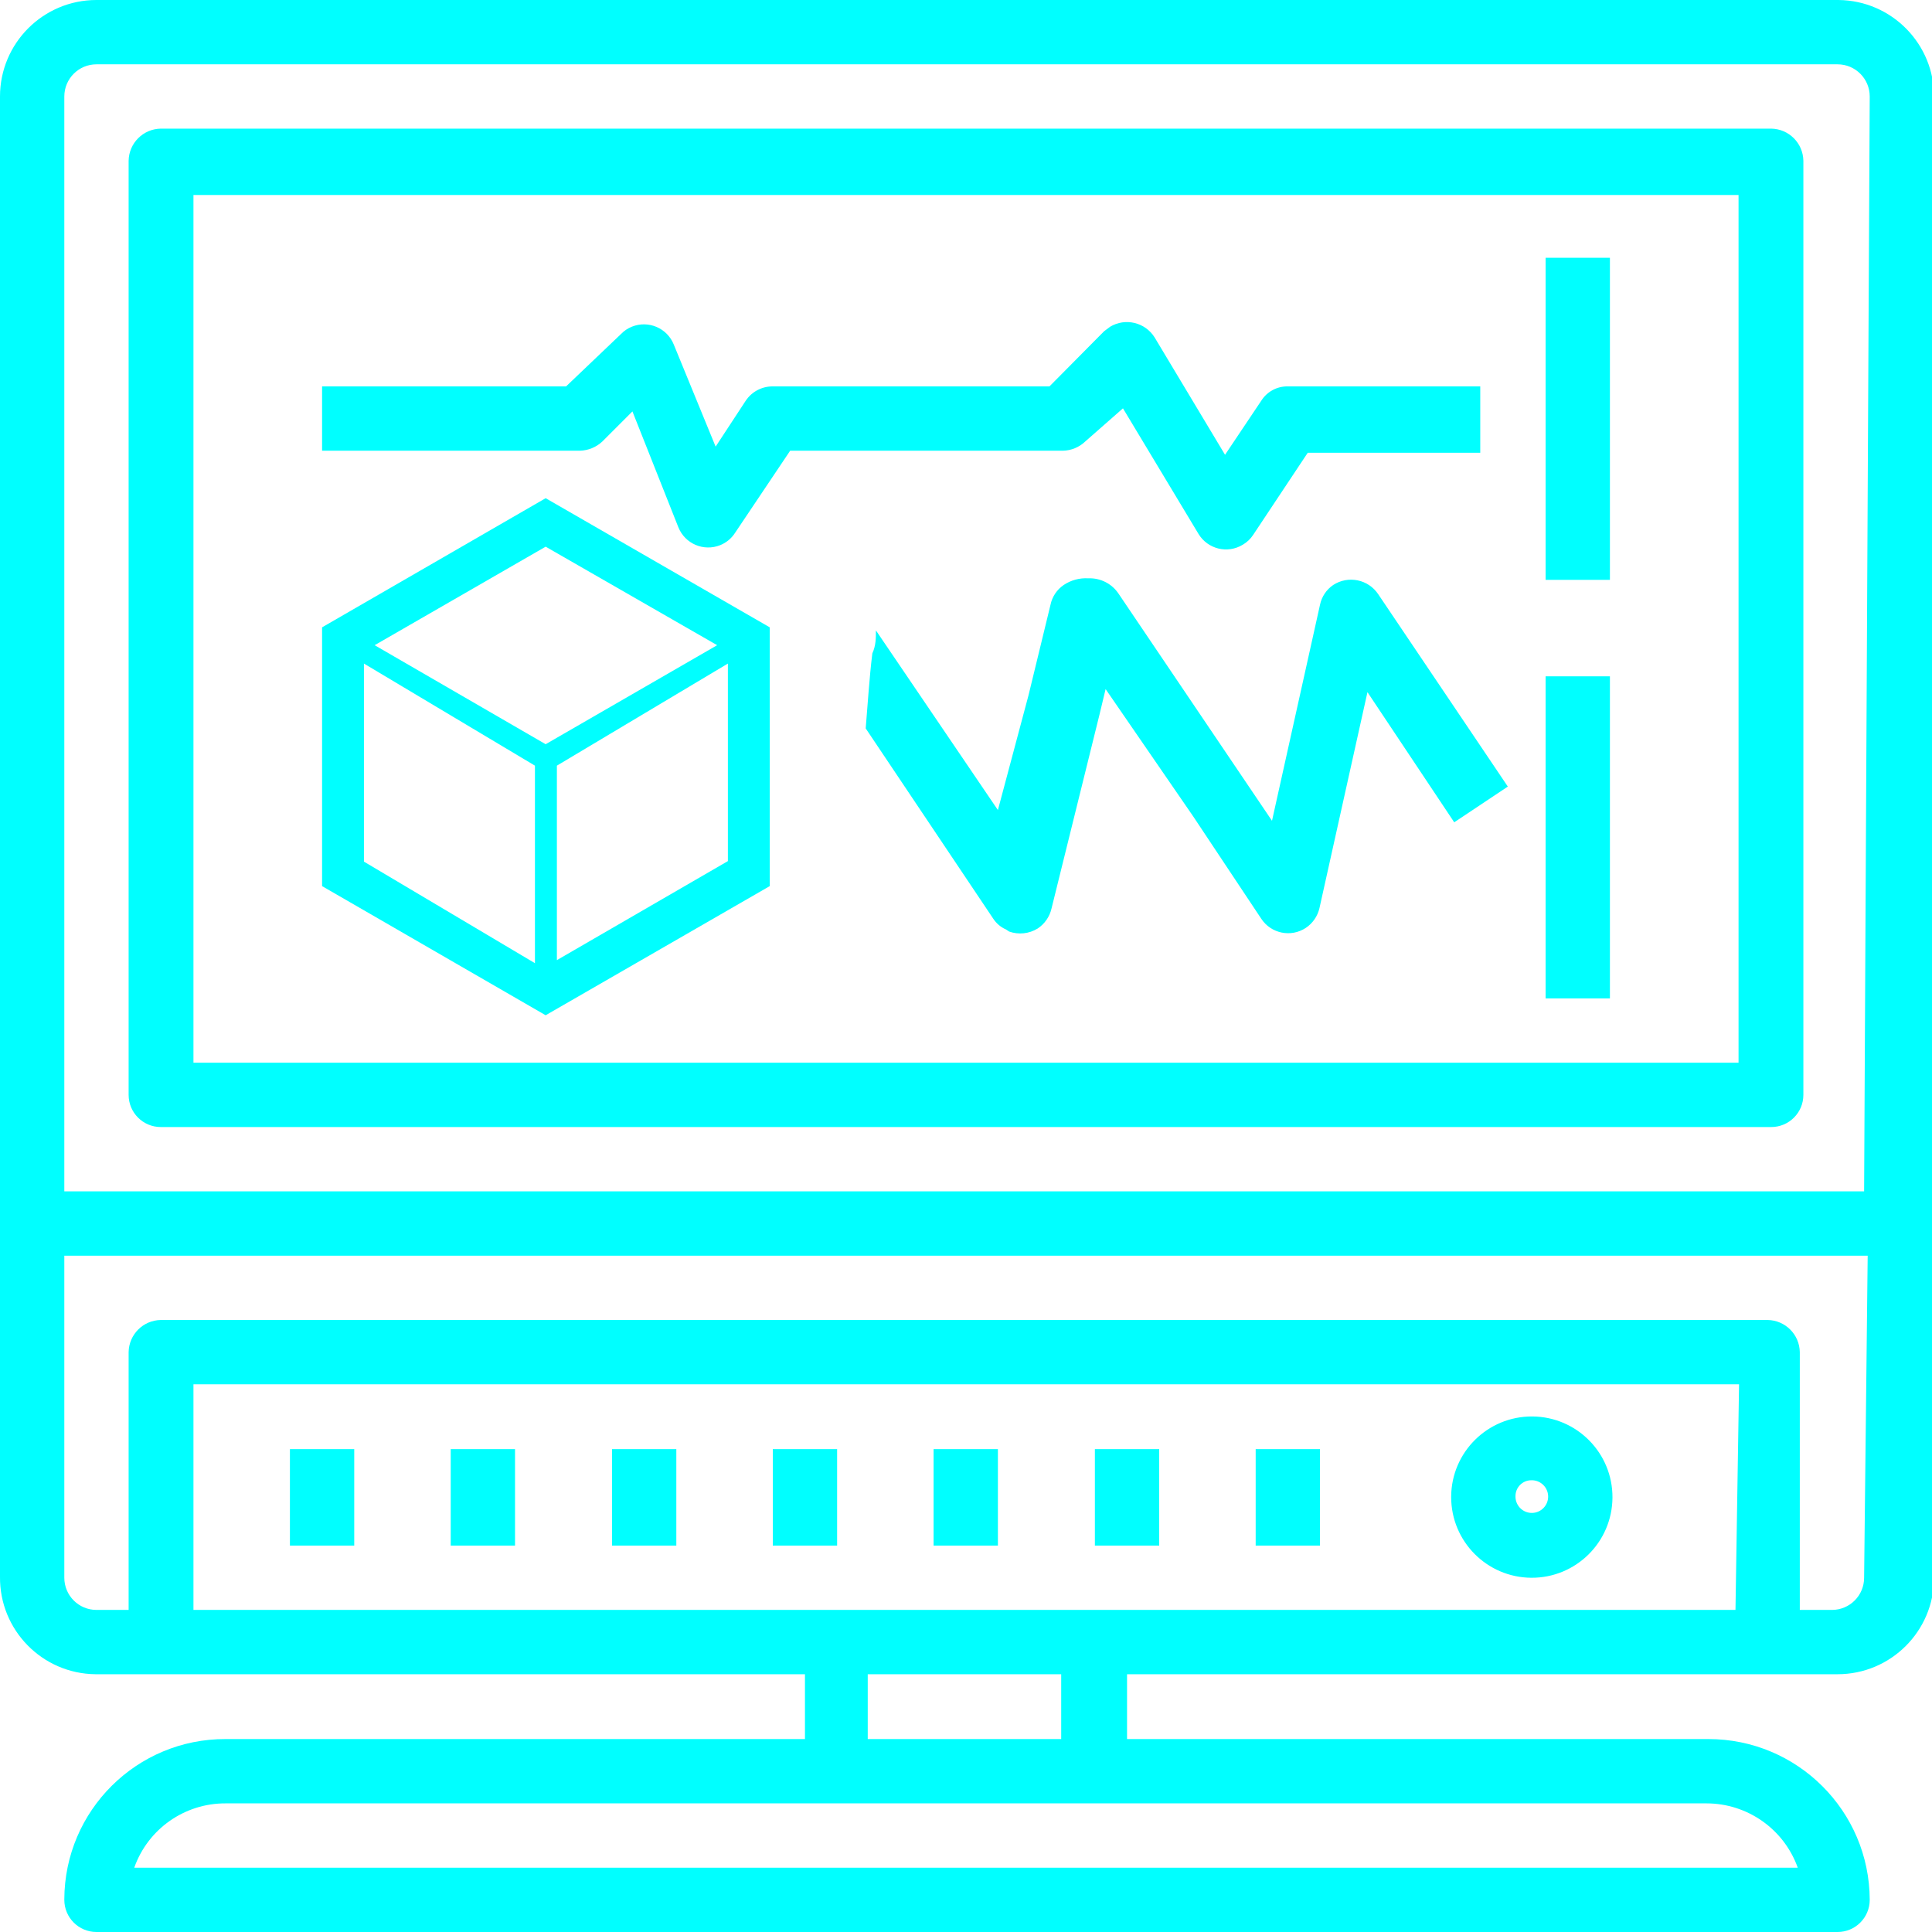 <svg width="189" height="189" xmlns="http://www.w3.org/2000/svg" xmlns:xlink="http://www.w3.org/1999/xlink" xml:space="preserve" overflow="hidden"><defs><clipPath id="clip0"><rect x="621" y="341" width="189" height="189"/></clipPath></defs><g clip-path="url(#clip0)" transform="translate(-621 -341)"><path d="M800.762 341 630.438 341C625.225 341 621 345.225 621 350.438L621 495.246C620.945 500.458 625.125 504.727 630.337 504.783 630.371 504.783 630.404 504.783 630.438 504.783L699.746 504.783 699.746 511.125 643.071 511.125C634.384 511.097 627.319 518.117 627.292 526.804 627.292 526.821 627.292 526.838 627.292 526.854 627.292 528.591 628.7 530 630.438 530L800.762 530C802.499 530 803.908 528.591 803.908 526.854 803.881 518.159 796.824 511.125 788.129 511.125L731.254 511.125 731.254 504.783 800.762 504.783C805.974 504.783 810.2 500.558 810.2 495.346L810.2 350.537C810.255 345.325 806.075 341.056 800.863 341.001 800.829 341 800.796 341 800.762 341ZM787.929 517.417C791.939 517.415 795.517 519.933 796.867 523.708L634.133 523.708C635.471 519.924 639.057 517.4 643.071 517.417ZM705.888 511.125 705.888 504.783 724.813 504.783 724.813 511.125ZM790.775 498.492 639.925 498.492 639.925 476.421 791.125 476.421ZM803.359 495.346C803.359 497.083 801.95 498.492 800.213 498.492L797.067 498.492 797.067 473.275C797.04 471.549 795.647 470.156 793.921 470.129L636.729 470.129C635.003 470.156 633.61 471.549 633.583 473.275L633.583 498.492 630.438 498.492C628.7 498.492 627.292 497.083 627.292 495.346L627.292 463.838 803.708 463.838ZM803.359 457.546 627.292 457.546 627.292 350.438C627.292 348.7 628.7 347.292 630.438 347.292L800.762 347.292C802.499 347.292 803.908 348.7 803.908 350.438Z" fill="#00FFFF"/><path d="M794.271 353.583 636.729 353.583C635.003 353.61 633.61 355.003 633.583 356.729L633.583 448.108C633.583 449.846 634.992 451.254 636.729 451.254L794.271 451.254C796.008 451.254 797.417 449.846 797.417 448.108L797.417 356.729C797.39 355.003 795.997 353.61 794.271 353.583ZM791.075 444.962 639.925 444.962 639.925 360.075 791.075 360.075Z" fill="#00FFFF"/><path d="M770.802 495.346C775.159 495.373 778.713 491.863 778.741 487.506 778.769 483.149 775.259 479.595 770.902 479.567 766.544 479.539 762.99 483.049 762.962 487.406 762.962 487.423 762.962 487.44 762.962 487.456 762.962 491.794 766.464 495.318 770.802 495.346ZM770.802 485.808C771.684 485.781 772.421 486.475 772.448 487.356 772.475 488.238 771.782 488.976 770.9 489.003 770.018 489.03 769.281 488.337 769.254 487.455 769.253 487.422 769.253 487.389 769.254 487.356 769.254 486.502 769.947 485.808 770.802 485.808Z" fill="#00FFFF"/><path d="M649.362 482.762 655.654 482.762 655.654 492.2 649.362 492.2Z" fill="#00FFFF"/><path d="M665.092 482.762 671.383 482.762 671.383 492.2 665.092 492.2Z" fill="#00FFFF"/><path d="M680.871 482.762 687.162 482.762 687.162 492.2 680.871 492.2Z" fill="#00FFFF"/><path d="M696.6 482.762 702.892 482.762 702.892 492.2 696.6 492.2Z" fill="#00FFFF"/><path d="M712.329 482.762 718.621 482.762 718.621 492.2 712.329 492.2Z" fill="#00FFFF"/><path d="M728.108 482.762 734.4 482.762 734.4 492.2 728.108 492.2Z" fill="#00FFFF"/><path d="M743.838 482.762 750.129 482.762 750.129 492.2 743.838 492.2Z" fill="#00FFFF"/><path d="M772.2 366.217 778.492 366.217 778.492 397.725 772.2 397.725Z" fill="#00FFFF"/><path d="M772.2 407.162 778.492 407.162 778.492 438.671 772.2 438.671Z" fill="#00FFFF"/><path d="M679.922 384.193 682.868 381.247 687.362 392.582C688.009 394.195 689.84 394.978 691.453 394.331 691.454 394.33 691.455 394.33 691.457 394.329 692.052 394.09 692.558 393.671 692.905 393.131L698.298 385.092 724.962 385.092C725.782 385.08 726.567 384.759 727.16 384.193L730.855 380.947 738.245 393.231C739.144 394.717 741.078 395.194 742.565 394.294 742.573 394.29 742.581 394.285 742.589 394.28 742.991 394.045 743.333 393.72 743.588 393.331L748.931 385.291 765.808 385.291 765.808 378.8 746.983 378.8C745.933 378.778 744.947 379.309 744.387 380.198L740.841 385.491 733.951 374.006C733.028 372.534 731.099 372.068 729.606 372.958L729.007 373.407 723.664 378.8 696.6 378.8C695.538 378.79 694.543 379.315 693.953 380.198L691.007 384.692 686.913 374.705C686.266 373.093 684.435 372.31 682.822 372.956 682.821 372.957 682.82 372.957 682.818 372.958 682.423 373.114 682.066 373.352 681.77 373.657L676.377 378.8 652.508 378.8 652.508 385.092 677.725 385.092C678.542 385.071 679.324 384.751 679.922 384.193Z" fill="#00FFFF"/><path d="M719.719 432.129C720.649 432.46 721.677 432.349 722.516 431.83 723.198 431.377 723.681 430.68 723.864 429.882L728.558 410.908 729.157 408.411 737.746 420.894 737.746 420.894 744.387 430.881C745.341 432.325 747.282 432.726 748.731 431.78 749.413 431.328 749.896 430.63 750.079 429.832L754.773 408.71 763.262 421.444 768.505 417.948 755.822 399.123C754.848 397.674 752.892 397.273 751.427 398.224 750.756 398.679 750.29 399.378 750.129 400.172L745.435 421.294 730.455 399.123C729.802 398.112 728.662 397.524 727.459 397.575 726.611 397.524 725.769 397.752 725.062 398.224 724.391 398.679 723.925 399.378 723.764 400.172L721.617 409.01 718.621 420.245 718.621 420.245 706.687 402.668C706.687 403.417 706.687 404.166 706.337 404.915L706.337 404.915C706.038 407.362 705.888 409.909 705.688 412.256L718.171 430.881C718.477 431.345 718.91 431.71 719.42 431.93" fill="#00FFFF"/><path d="M696.3 427.685 696.3 402.369 674.379 389.736 652.508 402.369 652.508 427.685 674.379 440.319ZM674.379 413.804 657.651 404.117 674.379 394.479 691.157 404.117ZM656.603 405.914 673.331 415.901 673.331 435.225 656.603 425.289ZM675.478 434.926 675.478 415.901 692.206 405.914 692.206 425.239Z" fill="#00FFFF"/></g></svg>